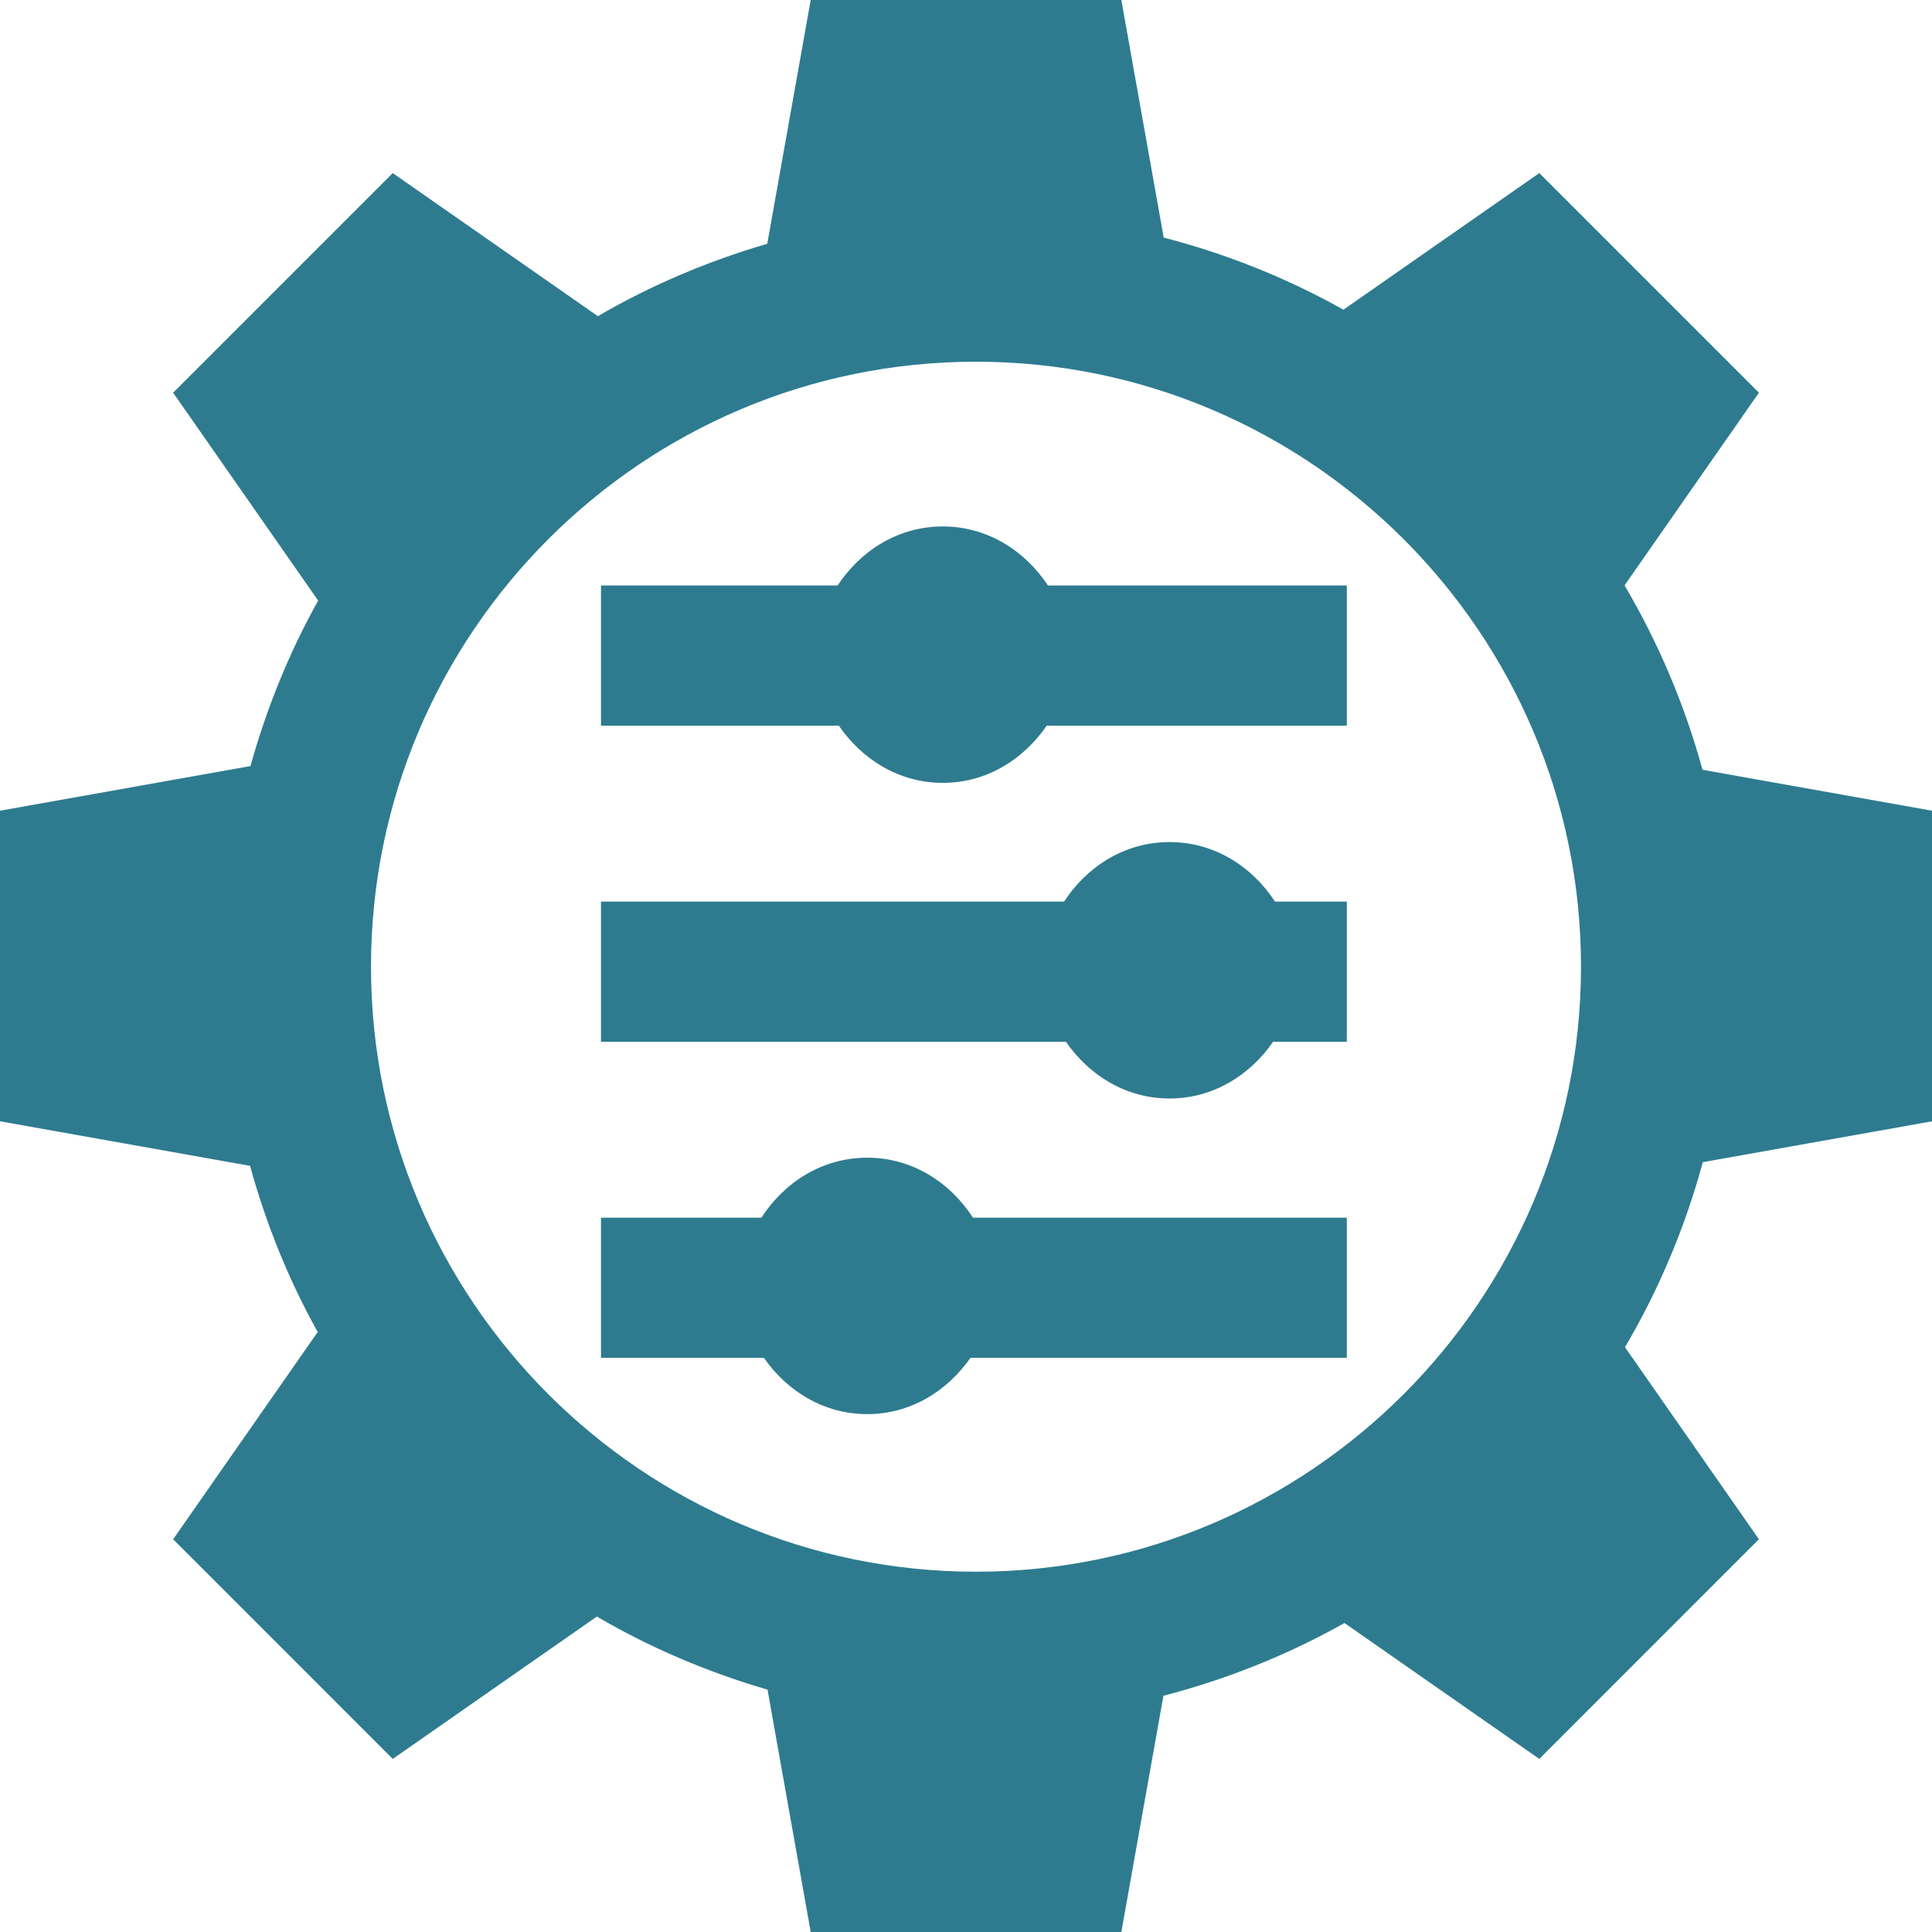 <?xml version="1.0" encoding="utf-8"?>
<!-- Generator: Adobe Illustrator 27.4.1, SVG Export Plug-In . SVG Version: 6.00 Build 0)  -->
<svg version="1.1" id="Layer_1" xmlns="http://www.w3.org/2000/svg" xmlns:xlink="http://www.w3.org/1999/xlink" x="0px" y="0px"
	 viewBox="0 0 35.172 35.172" style="enable-background:new 0 0 35.172 35.172;" xml:space="preserve">
<style type="text/css">
	.st0{clip-path:url(#SVGID_00000072980145148182963590000007081253941507506843_);fill:#2E7B8F;}
</style>
<g>
	<defs>
		<rect id="SVGID_1_" x="-0" y="-0" width="35.173" height="35.173"/>
	</defs>
	<clipPath id="SVGID_00000173151745447513153750000007528703165370530192_">
		<use xlink:href="#SVGID_1_"  style="overflow:visible;"/>
	</clipPath>
	<path style="clip-path:url(#SVGID_00000173151745447513153750000007528703165370530192_);fill:#2E7B8F;" d="M19.055,13.211
		h5.464v-2.552h-5.441c-0.418-0.632-1.1-1.075-1.915-1.075
		c-0.815,0-1.497,0.443-1.915,1.075h-4.307v2.552h4.33
		c0.421,0.613,1.092,1.041,1.892,1.041C17.963,14.252,18.634,13.824,19.055,13.211
		 M23.177,18.965h1.342v-2.551h-1.307c-0.417-0.638-1.102-1.084-1.921-1.084
		c-0.818,0-1.503,0.446-1.92,1.084h-8.43v2.551h8.464
		c0.421,0.609,1.09,1.033,1.886,1.033C22.088,19.998,22.756,19.574,23.177,18.965
		 M17.667,24.719h6.852V22.168h-6.806c-0.416-0.642-1.104-1.092-1.926-1.092
		s-1.51,0.45-1.926,1.092h-2.92v2.551h2.965
		c0.422,0.604,1.088,1.025,1.881,1.025S17.246,25.323,17.667,24.719 M28.782,17.598
		c0,6.073-4.942,11.015-11.015,11.015S6.754,23.671,6.754,17.598
		S11.694,6.585,17.767,6.585S28.782,11.525,28.782,17.598 M30.994,14.014
		c-0.326-1.19-0.806-2.317-1.419-3.357l2.446-3.508l-3.998-3.998l-3.566,2.487
		c-1.018-0.571-2.117-1.013-3.272-1.313l-0.771-4.326h-5.655l-0.791,4.439
		c-1.087,0.318-2.124,0.758-3.084,1.318L7.15,3.151l-3.998,3.998l2.64,3.785
		c-0.526,0.941-0.937,1.953-1.232,3.012l-4.56,0.813v5.654l4.552,0.811
		c0.293,1.064,0.705,2.08,1.232,3.025l-2.632,3.773l3.998,3.999l3.716-2.592
		c0.966,0.566,2.011,1.011,3.107,1.331l0.786,4.413h5.655l0.766-4.302
		c1.164-0.302,2.271-0.747,3.296-1.324l3.547,2.474l3.998-3.999l-2.438-3.496
		c0.614-1.044,1.092-2.175,1.417-3.369l4.173-0.744v-5.654L30.994,14.014z"/>
</g>
</svg>
